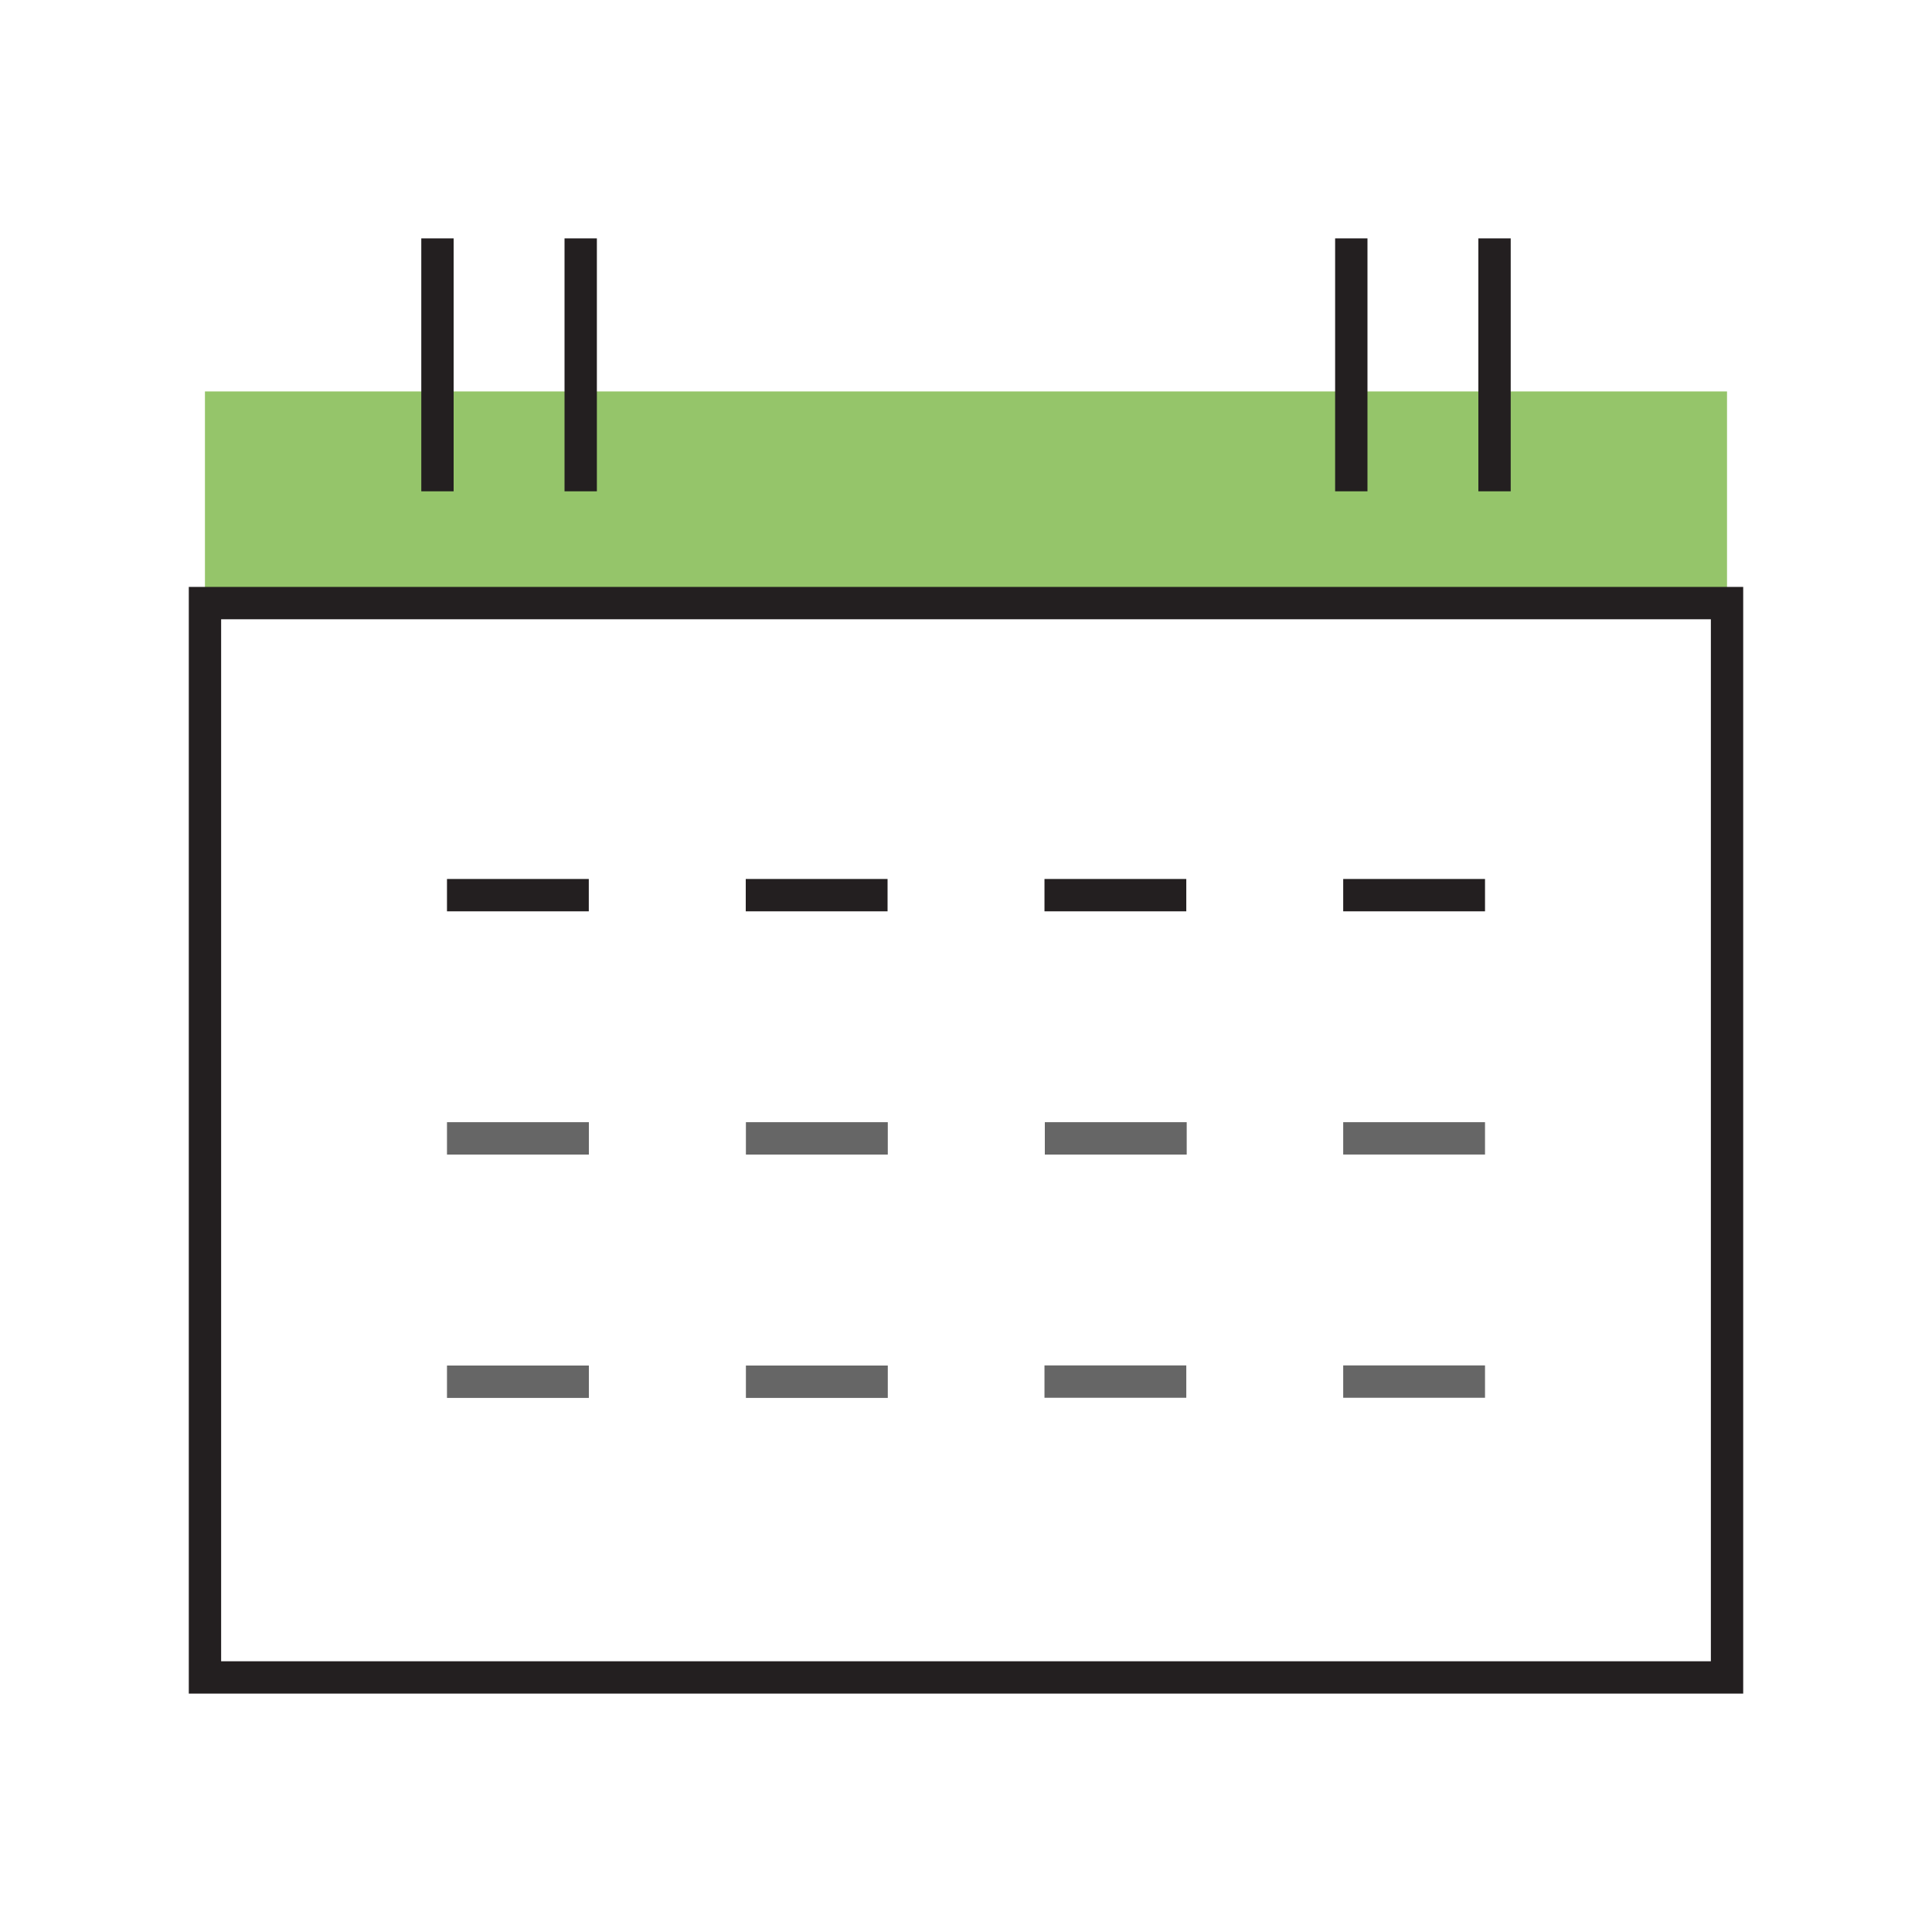 <?xml version="1.0" encoding="UTF-8"?>
<svg id="Layer_1" data-name="Layer 1" xmlns="http://www.w3.org/2000/svg" viewBox="0 0 500 500">
  <defs>
    <style>
      .cls-1 {
        fill: #95c56a;
      }

      .cls-2 {
        fill: #231f20;
      }

      .cls-3 {
        fill: #666;
      }
    </style>
  </defs>
  <rect class="cls-1" x="53.04" y="101.3" width="393.91" height="54.78"/>
  <path class="cls-2" d="M451.14,438.31H48.86V151.89H451.14V438.31Zm-393.92-8.37H442.77V160.27H57.23V429.93Z"/>
  <rect class="cls-2" x="115.68" y="227.48" width="36.7" height="8.37"/>
  <rect class="cls-2" x="193" y="227.48" width="36.7" height="8.37"/>
  <rect class="cls-2" x="270.31" y="227.48" width="36.7" height="8.37"/>
  <rect class="cls-2" x="347.62" y="227.48" width="36.7" height="8.37"/>
  <g>
    <g>
      <rect class="cls-2" x="109.03" y="61.69" width="8.37" height="65.46"/>
      <rect class="cls-2" x="146.1" y="61.69" width="8.37" height="65.46"/>
    </g>
    <g>
      <rect class="cls-2" x="345.53" y="61.69" width="8.37" height="65.46"/>
      <rect class="cls-2" x="382.6" y="61.69" width="8.37" height="65.46"/>
    </g>
  </g>
  <g>
    <rect class="cls-3" x="115.68" y="290.42" width="36.72" height="8.38"/>
    <rect class="cls-3" x="193.04" y="290.42" width="36.72" height="8.38"/>
    <rect class="cls-3" x="270.4" y="290.42" width="36.72" height="8.38"/>
    <rect class="cls-3" x="347.62" y="290.42" width="36.7" height="8.37"/>
    <rect class="cls-3" x="115.68" y="353.4" width="36.72" height="8.38"/>
    <rect class="cls-3" x="193.04" y="353.4" width="36.72" height="8.38"/>
    <rect class="cls-3" x="270.31" y="353.37" width="36.7" height="8.37"/>
    <rect class="cls-3" x="347.62" y="353.37" width="36.7" height="8.37"/>
  </g>
</svg>